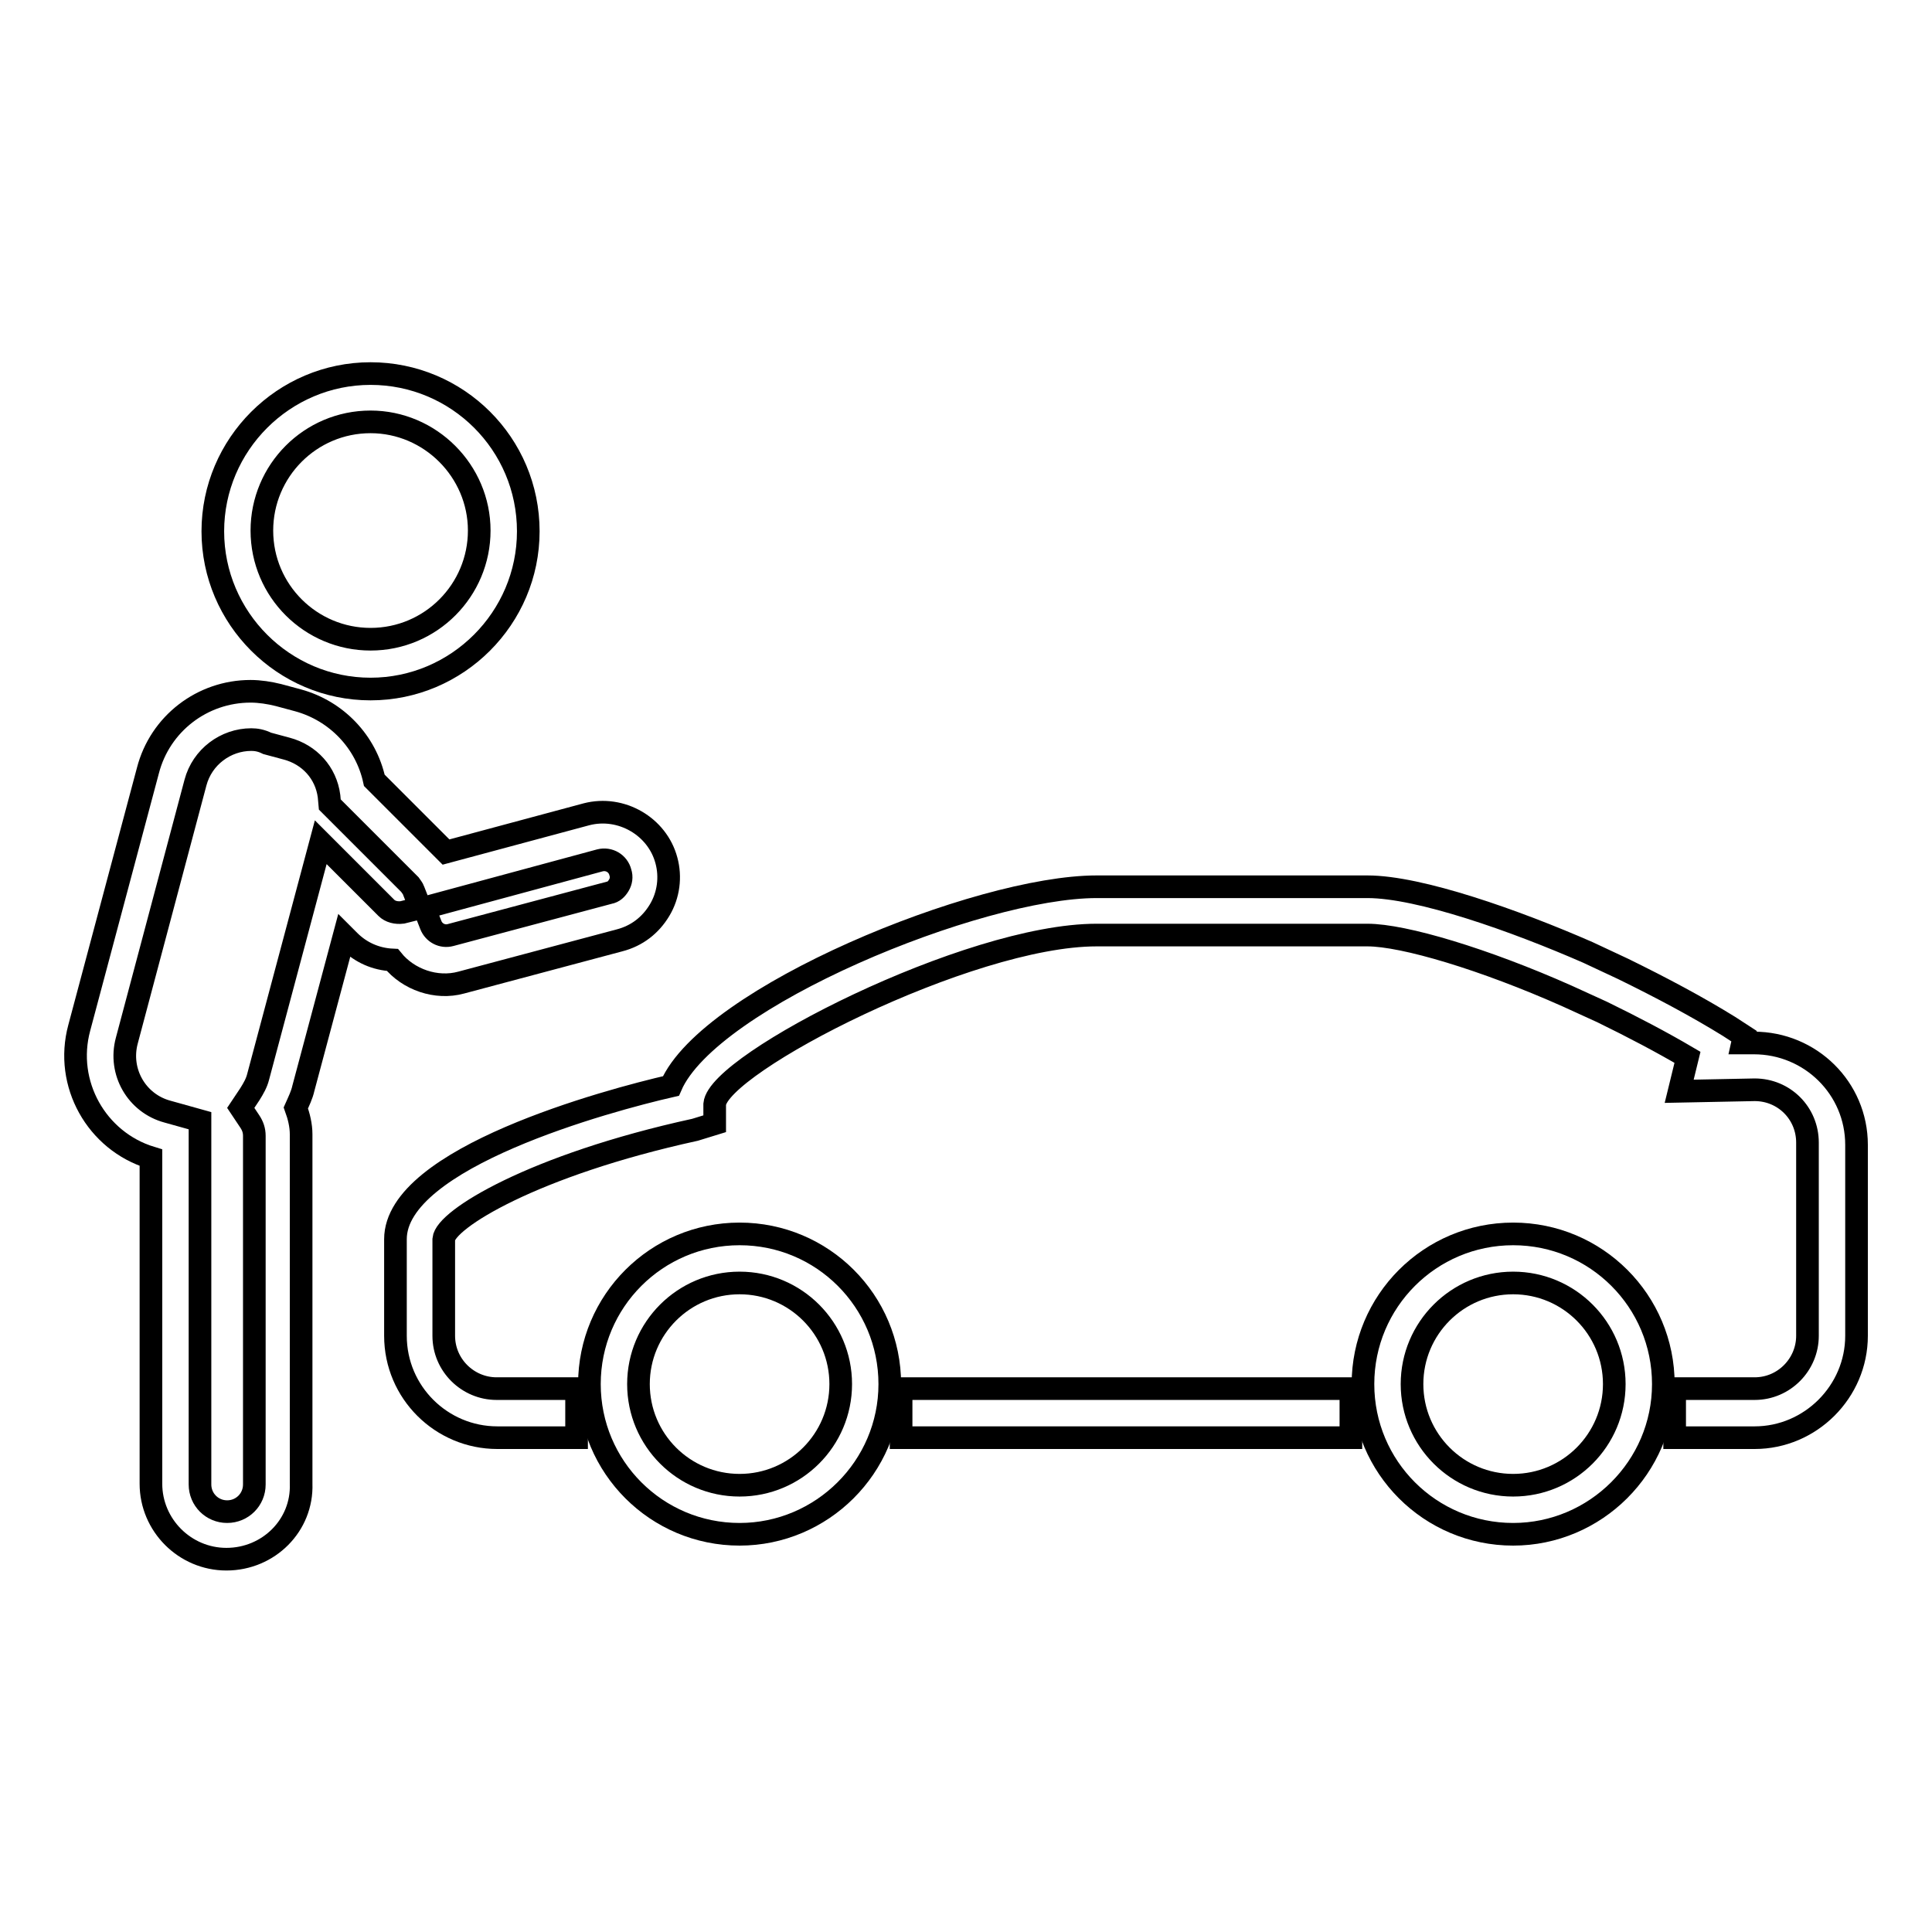 <?xml version="1.0" encoding="utf-8"?>
<!-- Svg Vector Icons : http://www.onlinewebfonts.com/icon -->
<!DOCTYPE svg PUBLIC "-//W3C//DTD SVG 1.1//EN" "http://www.w3.org/Graphics/SVG/1.1/DTD/svg11.dtd">
<svg version="1.1" xmlns="http://www.w3.org/2000/svg" xmlns:xlink="http://www.w3.org/1999/xlink" x="0px" y="0px" viewBox="0 0 256 256" enable-background="new 0 0 256 256" xml:space="preserve">
<g><g><path stroke-width="3" fill-opacity="0" stroke="#000000"  d="M98,203.3c-11,0-19.9-8.9-19.9-19.9c0-11,8.9-19.9,19.9-19.9c11,0,19.9,8.9,19.9,19.9C117.9,194.4,108.9,203.3,98,203.3z M98,170c-7.4,0-13.4,6-13.4,13.4c0,7.4,6,13.4,13.4,13.4c7.4,0,13.4-6,13.4-13.4C111.4,176,105.4,170,98,170z"/><path stroke-width="3" fill-opacity="0" stroke="#000000"  d="M200.5,203.3c-11,0-19.9-8.9-19.9-19.9c0-11,8.9-19.9,19.9-19.9c11,0,19.9,8.9,19.9,19.9S211.4,203.3,200.5,203.3z M200.5,170c-7.4,0-13.4,6-13.4,13.4c0,7.4,6,13.4,13.4,13.4s13.4-6,13.4-13.4C213.9,176,207.9,170,200.5,170z"/><path stroke-width="3" fill-opacity="0" stroke="#000000"  d="M232.5,190.5h-10.6V184h10.6c3.9,0,7-3.2,7-7v-25.6c0-3.9-3.1-7-7-7l-10,0.2l1.1-4.5c-3.4-2-7.2-4-11.3-6l-4.6-2.1c-11-4.9-21.7-8.1-26.5-8.1h-35.9c-17,0-50.1,17-50.6,22.4v2.6l-2.6,0.8c-21.5,4.7-33.1,11.9-33.3,14.5V177c0,3.9,3.2,7,7,7h10.6v6.5H65.9c-7.4,0-13.5-6-13.5-13.5v-12.8c0-10.8,28.2-18.4,36.5-20.3c5.1-11.8,40.7-26.4,56.4-26.4h35.9c6.9,0,19.6,4.5,29.2,8.7l4.7,2.2c5.1,2.5,9.8,5,14,7.6l2,1.3l-0.2,0.9l1.5,0c7.5,0,13.6,6,13.6,13.5V177C246,184.4,239.9,190.5,232.5,190.5z"/><path stroke-width="3" fill-opacity="0" stroke="#000000"  d="M119.4,184H179v6.5h-59.6V184z"/><path stroke-width="3" fill-opacity="0" stroke="#000000"  d="M197.5,141.2"/><path stroke-width="3" fill-opacity="0" stroke="#000000"  d="M49.1,91.3c-11.5,0-20.9-9.4-20.9-20.9c0-11.5,9.4-20.9,20.9-20.9S70,58.8,70,70.4C70,81.9,60.6,91.3,49.1,91.3z M49.1,55.9c-8,0-14.4,6.5-14.4,14.4c0,8,6.5,14.4,14.4,14.4c8,0,14.4-6.5,14.4-14.4C63.5,62.4,57,55.9,49.1,55.9z"/><path stroke-width="3" fill-opacity="0" stroke="#000000"  d="M30,206.6c-5.5,0-10-4.5-10-10v-43.2c-7.2-2.2-11.5-9.8-9.5-17.2l9.1-34.1c1.6-6.2,7.2-10.5,13.6-10.5c1.2,0,2.5,0.2,3.7,0.5l2.6,0.7c5.1,1.4,9,5.5,10.1,10.6l9.1,9.1c0.1,0.1,0.3,0.3,0.4,0.4l18.6-5c4.6-1.2,9.4,1.6,10.6,6.1c0.6,2.2,0.3,4.6-0.9,6.6c-1.2,2-3,3.4-5.3,4l-21,5.6c-3.3,0.9-7-0.4-9.1-3c-2.2-0.1-4.2-1-5.7-2.5l-0.7-0.7l-5.4,20.2c-0.2,0.9-0.6,1.7-1,2.6c0.4,1.1,0.7,2.3,0.7,3.5v46.3C40.1,202.1,35.6,206.6,30,206.6z M33.3,98c-3.4,0-6.5,2.3-7.4,5.7l-9.1,34.2c-1.1,4.1,1.3,8.3,5.4,9.4l4.3,1.2v48.2c0,2,1.6,3.6,3.6,3.6c2,0,3.6-1.6,3.6-3.6v-46.2c0-0.7-0.2-1.3-0.6-1.9l-1.2-1.8l1.2-1.8c0.5-0.8,0.9-1.5,1.1-2.3l8.3-31.1l8.7,8.7c0.5,0.5,1.3,0.7,2.1,0.6l2.4-0.6l-0.9-2.3c-0.1-0.3-0.3-0.5-0.5-0.8l-10.6-10.6l-0.1-1.1c-0.4-3.1-2.6-5.5-5.6-6.3l-2.6-0.7C34.6,98.1,33.9,98,33.3,98z M56.2,120.3l0.9,2.3c0.4,1,1.5,1.6,2.6,1.3l21-5.6c0.6-0.1,1-0.5,1.3-1c0.3-0.5,0.4-1.1,0.2-1.7c-0.3-1.2-1.5-1.9-2.7-1.6L56.2,120.3z"/></g></g>
</svg>